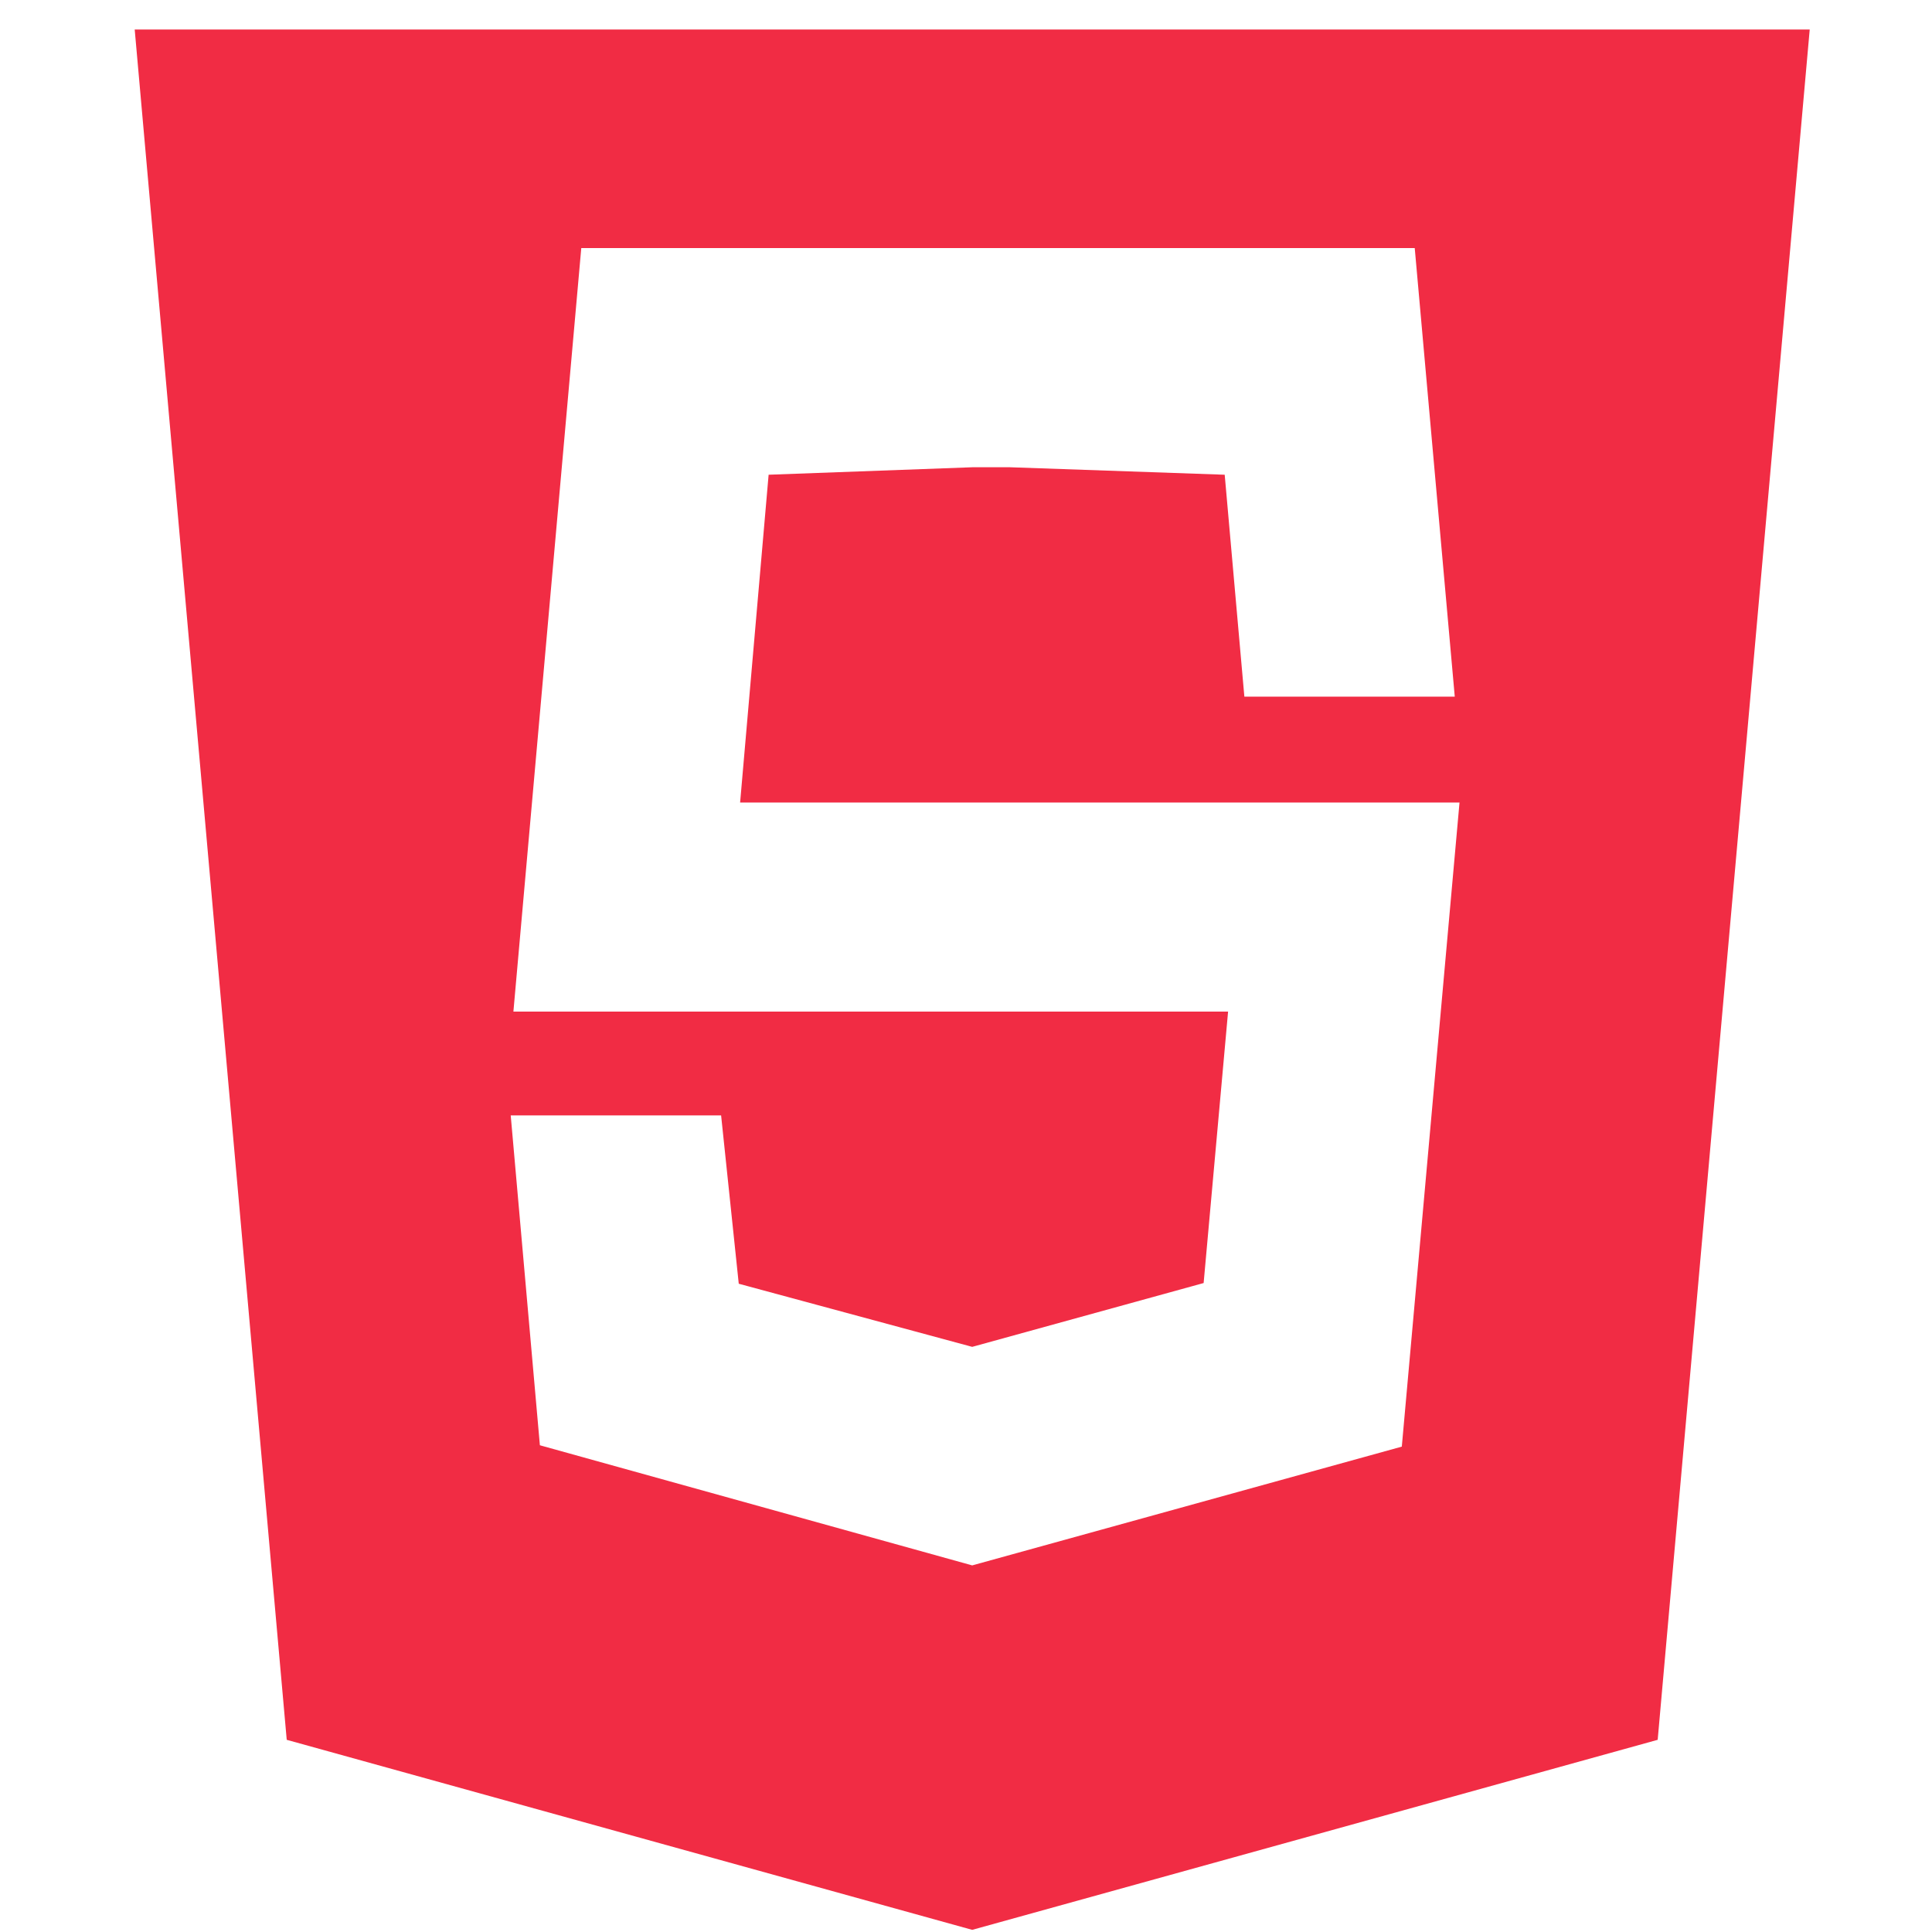 <svg width="61" height="61" viewBox="0 0 61 61" fill="none" xmlns="http://www.w3.org/2000/svg">
<g clip-path="url(#clip0_1500_3410)">
<path d="M9.053 54.932L4.253 0.932H57.139L52.339 54.932L30.696 60.932L9.053 54.932ZM16.125 35.217L17.046 45.632L30.696 49.425L44.26 45.675L46.082 25.339H23.368L24.268 14.989L30.696 14.753H31.896L38.668 14.989L39.289 21.996H45.932L44.668 7.832H18.353L16.21 31.939H38.775L38.003 40.51L30.696 42.525L23.325 40.532L22.768 35.217H16.125Z" fill="#F12C44"/>
</g>
<defs>
<clipPath id="clip0_1500_3410">
<rect width="60" height="60" fill="white" transform="translate(0.253 0.932)"/>
</clipPath>
</defs>
</svg>

